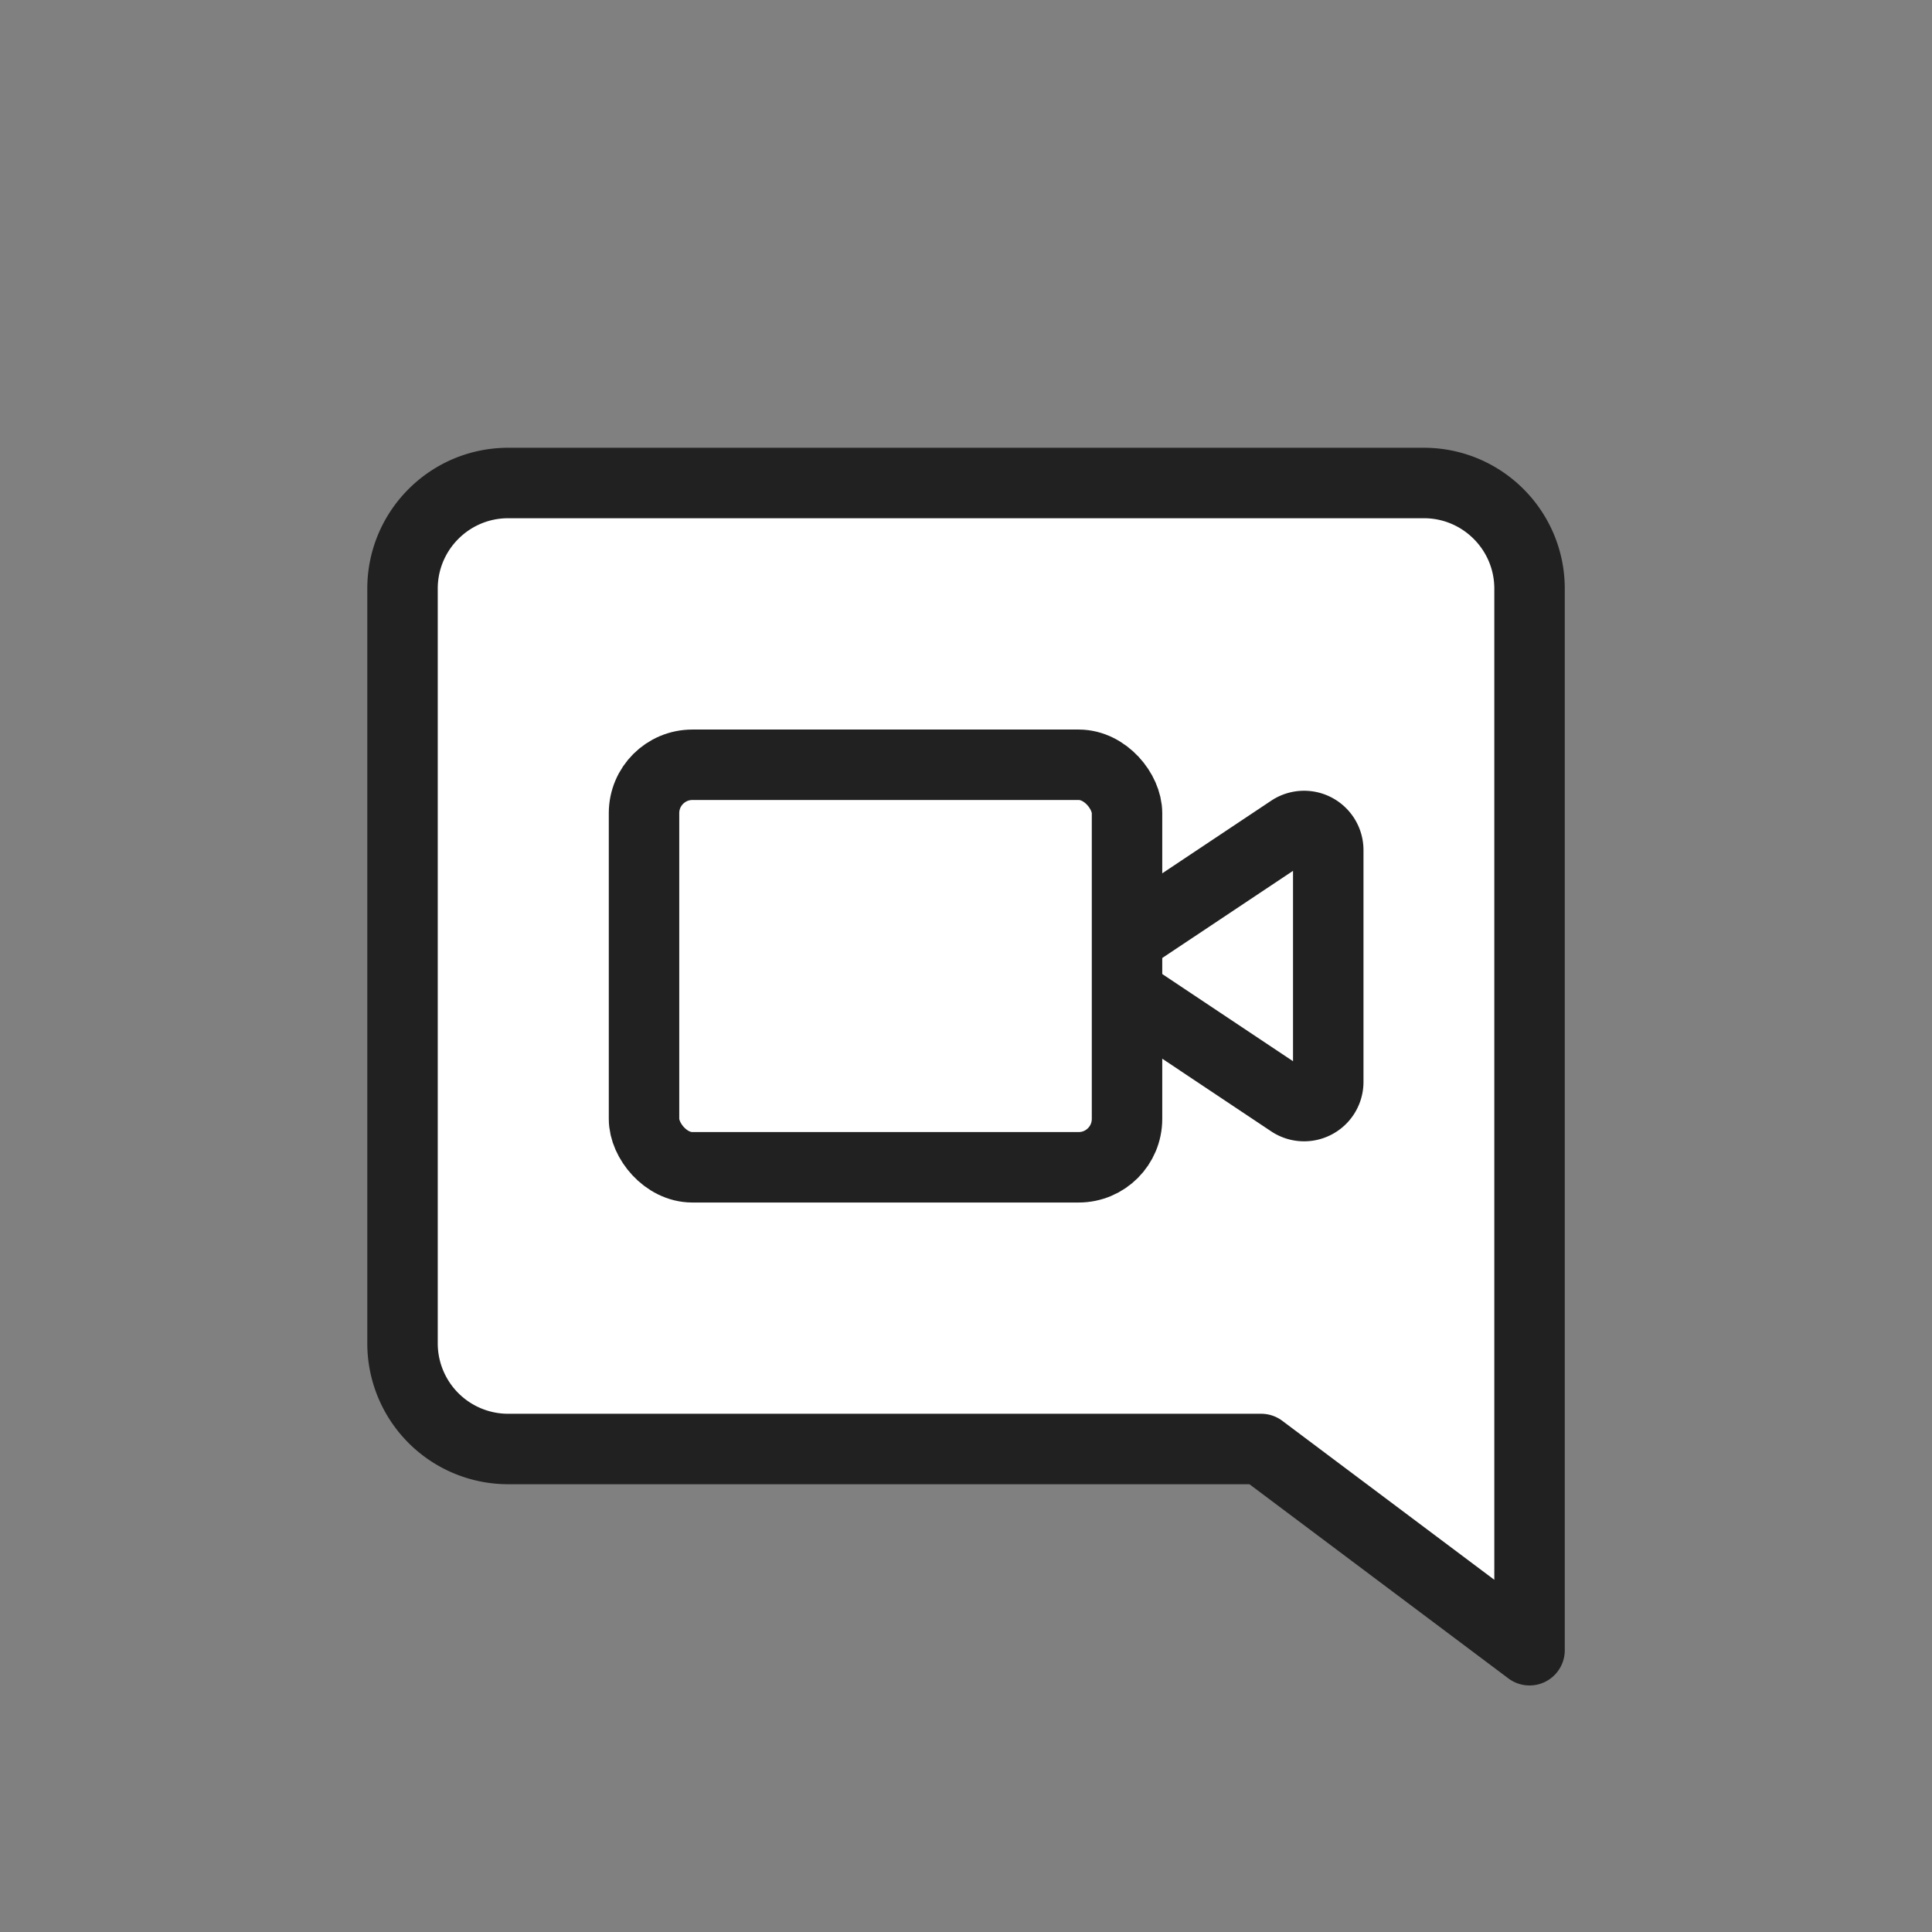 <svg width="32" height="32" viewBox="0 0 32 32" xmlns="http://www.w3.org/2000/svg">
    <rect x="0" y="0" width="32" height="32" fill="#808080" stroke="none"/>
    <g fill="none" fill-rule="evenodd">
        <path d="M0 0h32v32H0z"/>
        <g transform="translate(6.667 8)" fill="#FFF" stroke="#212121" stroke-width="1.167">
            <path d="M18.667 19.333 14.222 16H1.75A1.75 1.75 0 0 1 0 14.25V1.75C0 .784.784 0 1.75 0h15.167c.966 0 1.75.784 1.75 1.75v17.583z" stroke-linejoin="round"/>
            <path d="M15.333 6.081V9.92a.4.4 0 0 1-.622.333L11.333 8l3.378-2.252a.4.4 0 0 1 .622.333z" stroke-linejoin="round"/>
            <rect x="4" y="4.667" width="8" height="6.667" rx=".801"/>
        </g>
    </g>
</svg>
